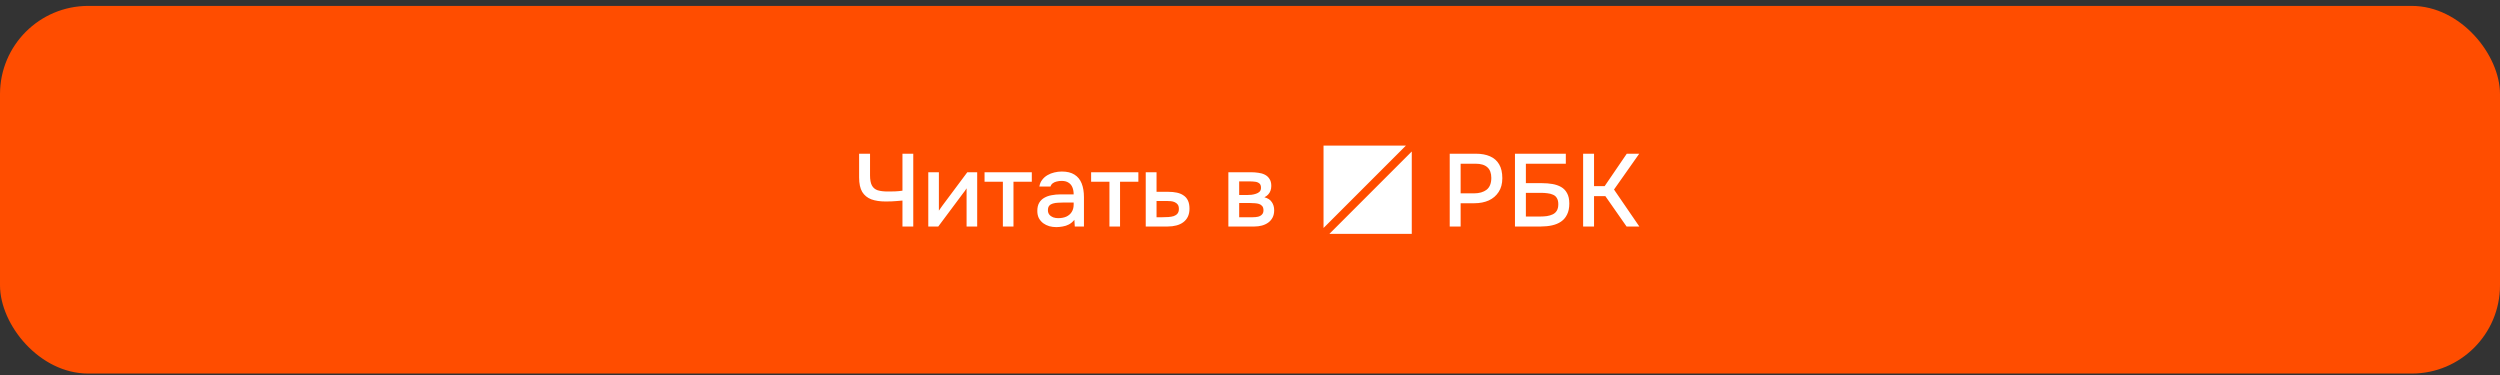<?xml version="1.0" encoding="UTF-8"?> <svg xmlns="http://www.w3.org/2000/svg" width="340" height="51" viewBox="0 0 340 51" fill="none"><rect x="0" y="0" width="340" height="51" fill="#333333" stroke="none"/><rect y="0.804" width="340" height="50" rx="12" fill="#FF4D00"></rect><path d="M122.734 30.804V27.276C122.398 27.304 122.118 27.327 121.894 27.346C121.679 27.364 121.46 27.378 121.236 27.388C121.021 27.397 120.755 27.402 120.438 27.402C119.682 27.402 119.033 27.304 118.492 27.108C117.96 26.902 117.549 26.566 117.26 26.1C116.98 25.624 116.84 24.97 116.84 24.14V20.906H118.324V23.846C118.324 24.443 118.408 24.9 118.576 25.218C118.744 25.535 119.005 25.754 119.36 25.876C119.724 25.988 120.181 26.044 120.732 26.044C121.012 26.044 121.339 26.039 121.712 26.03C122.095 26.011 122.435 25.978 122.734 25.932V20.906H124.204V30.804H122.734ZM126.247 30.804V23.426H127.689V28.648C127.755 28.536 127.839 28.414 127.941 28.284C128.044 28.144 128.123 28.032 128.179 27.948L131.553 23.426H132.897V30.804H131.455V25.61C131.381 25.731 131.301 25.852 131.217 25.974C131.133 26.086 131.054 26.188 130.979 26.282L127.605 30.804H126.247ZM136.391 30.804V24.714H133.899V23.426H140.325V24.714H137.833V30.804H136.391ZM143.651 30.888C143.325 30.888 143.007 30.846 142.699 30.762C142.391 30.668 142.116 30.533 141.873 30.356C141.631 30.169 141.435 29.94 141.285 29.67C141.145 29.39 141.075 29.063 141.075 28.69C141.075 28.242 141.159 27.873 141.327 27.584C141.505 27.285 141.738 27.056 142.027 26.898C142.317 26.73 142.648 26.613 143.021 26.548C143.404 26.473 143.801 26.436 144.211 26.436H146.017C146.017 26.072 145.961 25.754 145.849 25.484C145.737 25.204 145.56 24.989 145.317 24.84C145.084 24.681 144.771 24.602 144.379 24.602C144.146 24.602 143.922 24.63 143.707 24.686C143.502 24.732 143.325 24.812 143.175 24.924C143.026 25.036 142.923 25.185 142.867 25.372H141.355C141.411 25.017 141.537 24.714 141.733 24.462C141.929 24.2 142.172 23.986 142.461 23.818C142.751 23.65 143.059 23.528 143.385 23.454C143.721 23.37 144.062 23.328 144.407 23.328C145.117 23.328 145.691 23.468 146.129 23.748C146.577 24.028 146.904 24.429 147.109 24.952C147.315 25.474 147.417 26.095 147.417 26.814V30.804H146.171L146.115 29.894C145.901 30.164 145.653 30.374 145.373 30.524C145.103 30.664 144.818 30.757 144.519 30.804C144.221 30.86 143.931 30.888 143.651 30.888ZM143.903 29.67C144.333 29.67 144.706 29.6 145.023 29.46C145.341 29.31 145.583 29.1 145.751 28.83C145.929 28.55 146.017 28.218 146.017 27.836V27.542H144.701C144.431 27.542 144.165 27.551 143.903 27.57C143.642 27.579 143.404 27.616 143.189 27.682C142.984 27.738 142.821 27.836 142.699 27.976C142.578 28.116 142.517 28.316 142.517 28.578C142.517 28.83 142.583 29.035 142.713 29.194C142.844 29.352 143.017 29.474 143.231 29.558C143.446 29.632 143.67 29.67 143.903 29.67ZM150.884 30.804V24.714H148.392V23.426H154.818V24.714H152.326V30.804H150.884ZM155.82 30.804V23.426H157.29V26.086H158.872C159.31 26.086 159.702 26.123 160.048 26.198C160.402 26.272 160.706 26.398 160.958 26.576C161.219 26.744 161.42 26.977 161.56 27.276C161.7 27.565 161.77 27.934 161.77 28.382C161.77 28.802 161.695 29.166 161.546 29.474C161.396 29.782 161.186 30.034 160.916 30.23C160.654 30.426 160.342 30.57 159.978 30.664C159.623 30.757 159.236 30.804 158.816 30.804H155.82ZM157.29 29.544H158.088C158.377 29.544 158.652 29.534 158.914 29.516C159.175 29.497 159.413 29.455 159.628 29.39C159.842 29.315 160.01 29.203 160.132 29.054C160.262 28.895 160.328 28.685 160.328 28.424C160.328 28.162 160.276 27.962 160.174 27.822C160.071 27.682 159.936 27.574 159.768 27.5C159.609 27.425 159.432 27.378 159.236 27.36C159.049 27.341 158.853 27.332 158.648 27.332H157.29V29.544ZM167.058 30.804V23.426H170.166C170.483 23.426 170.8 23.449 171.118 23.496C171.444 23.533 171.738 23.617 172 23.748C172.27 23.878 172.485 24.07 172.644 24.322C172.812 24.564 172.896 24.886 172.896 25.288C172.896 25.53 172.858 25.75 172.784 25.946C172.709 26.142 172.602 26.314 172.462 26.464C172.331 26.604 172.163 26.725 171.958 26.828C172.424 26.949 172.76 27.168 172.966 27.486C173.18 27.794 173.288 28.162 173.288 28.592C173.288 28.984 173.213 29.32 173.064 29.6C172.914 29.88 172.714 30.108 172.462 30.286C172.21 30.463 171.925 30.594 171.608 30.678C171.29 30.762 170.964 30.804 170.628 30.804H167.058ZM168.528 29.544H170.376C170.637 29.544 170.875 29.52 171.09 29.474C171.314 29.418 171.491 29.32 171.622 29.18C171.762 29.04 171.832 28.848 171.832 28.606C171.832 28.354 171.776 28.162 171.664 28.032C171.552 27.892 171.407 27.794 171.23 27.738C171.052 27.682 170.861 27.649 170.656 27.64C170.45 27.621 170.25 27.612 170.054 27.612H168.528V29.544ZM168.528 26.52H169.62C169.788 26.52 169.979 26.51 170.194 26.492C170.408 26.464 170.614 26.417 170.81 26.352C171.015 26.286 171.178 26.193 171.3 26.072C171.43 25.941 171.496 25.764 171.496 25.54C171.496 25.241 171.412 25.036 171.244 24.924C171.085 24.802 170.894 24.732 170.67 24.714C170.446 24.686 170.226 24.672 170.012 24.672H168.528V26.52Z" fill="white"></path><path fill-rule="evenodd" clip-rule="evenodd" d="M180 19.804V31.004L191.2 19.804H180Z" fill="white"></path><path fill-rule="evenodd" clip-rule="evenodd" d="M180.8 31.804H192V20.603L180.8 31.804Z" fill="white"></path><path d="M197.162 30.804V20.906H200.732C201.469 20.906 202.104 21.022 202.636 21.256C203.177 21.489 203.593 21.853 203.882 22.348C204.171 22.833 204.316 23.463 204.316 24.238C204.316 24.984 204.148 25.61 203.812 26.114C203.485 26.618 203.037 27 202.468 27.262C201.899 27.514 201.25 27.64 200.522 27.64H198.646V30.804H197.162ZM198.646 26.296H200.466C201.175 26.296 201.745 26.132 202.174 25.806C202.603 25.47 202.818 24.933 202.818 24.196C202.818 23.552 202.641 23.071 202.286 22.754C201.931 22.427 201.395 22.264 200.676 22.264H198.646V26.296ZM206.035 30.804V20.906H212.951V22.264H207.519V24.91H209.731C210.216 24.91 210.678 24.947 211.117 25.022C211.565 25.096 211.962 25.232 212.307 25.428C212.652 25.624 212.923 25.904 213.119 26.268C213.324 26.632 213.427 27.103 213.427 27.682C213.427 28.279 213.324 28.778 213.119 29.18C212.923 29.581 212.648 29.903 212.293 30.146C211.948 30.379 211.542 30.547 211.075 30.65C210.608 30.752 210.109 30.804 209.577 30.804H206.035ZM207.519 29.446H209.493C209.792 29.446 210.086 29.427 210.375 29.39C210.674 29.343 210.94 29.264 211.173 29.152C211.406 29.04 211.588 28.876 211.719 28.662C211.859 28.438 211.929 28.144 211.929 27.78C211.929 27.425 211.864 27.145 211.733 26.94C211.612 26.725 211.434 26.571 211.201 26.478C210.977 26.375 210.725 26.31 210.445 26.282C210.165 26.244 209.871 26.226 209.563 26.226H207.519V29.446ZM215.305 30.804V20.906H216.789V25.316H218.231L221.241 20.906H222.935L219.505 25.778L222.949 30.804H221.213L218.329 26.674H216.789V30.804H215.305Z" fill="white"></path></svg> 